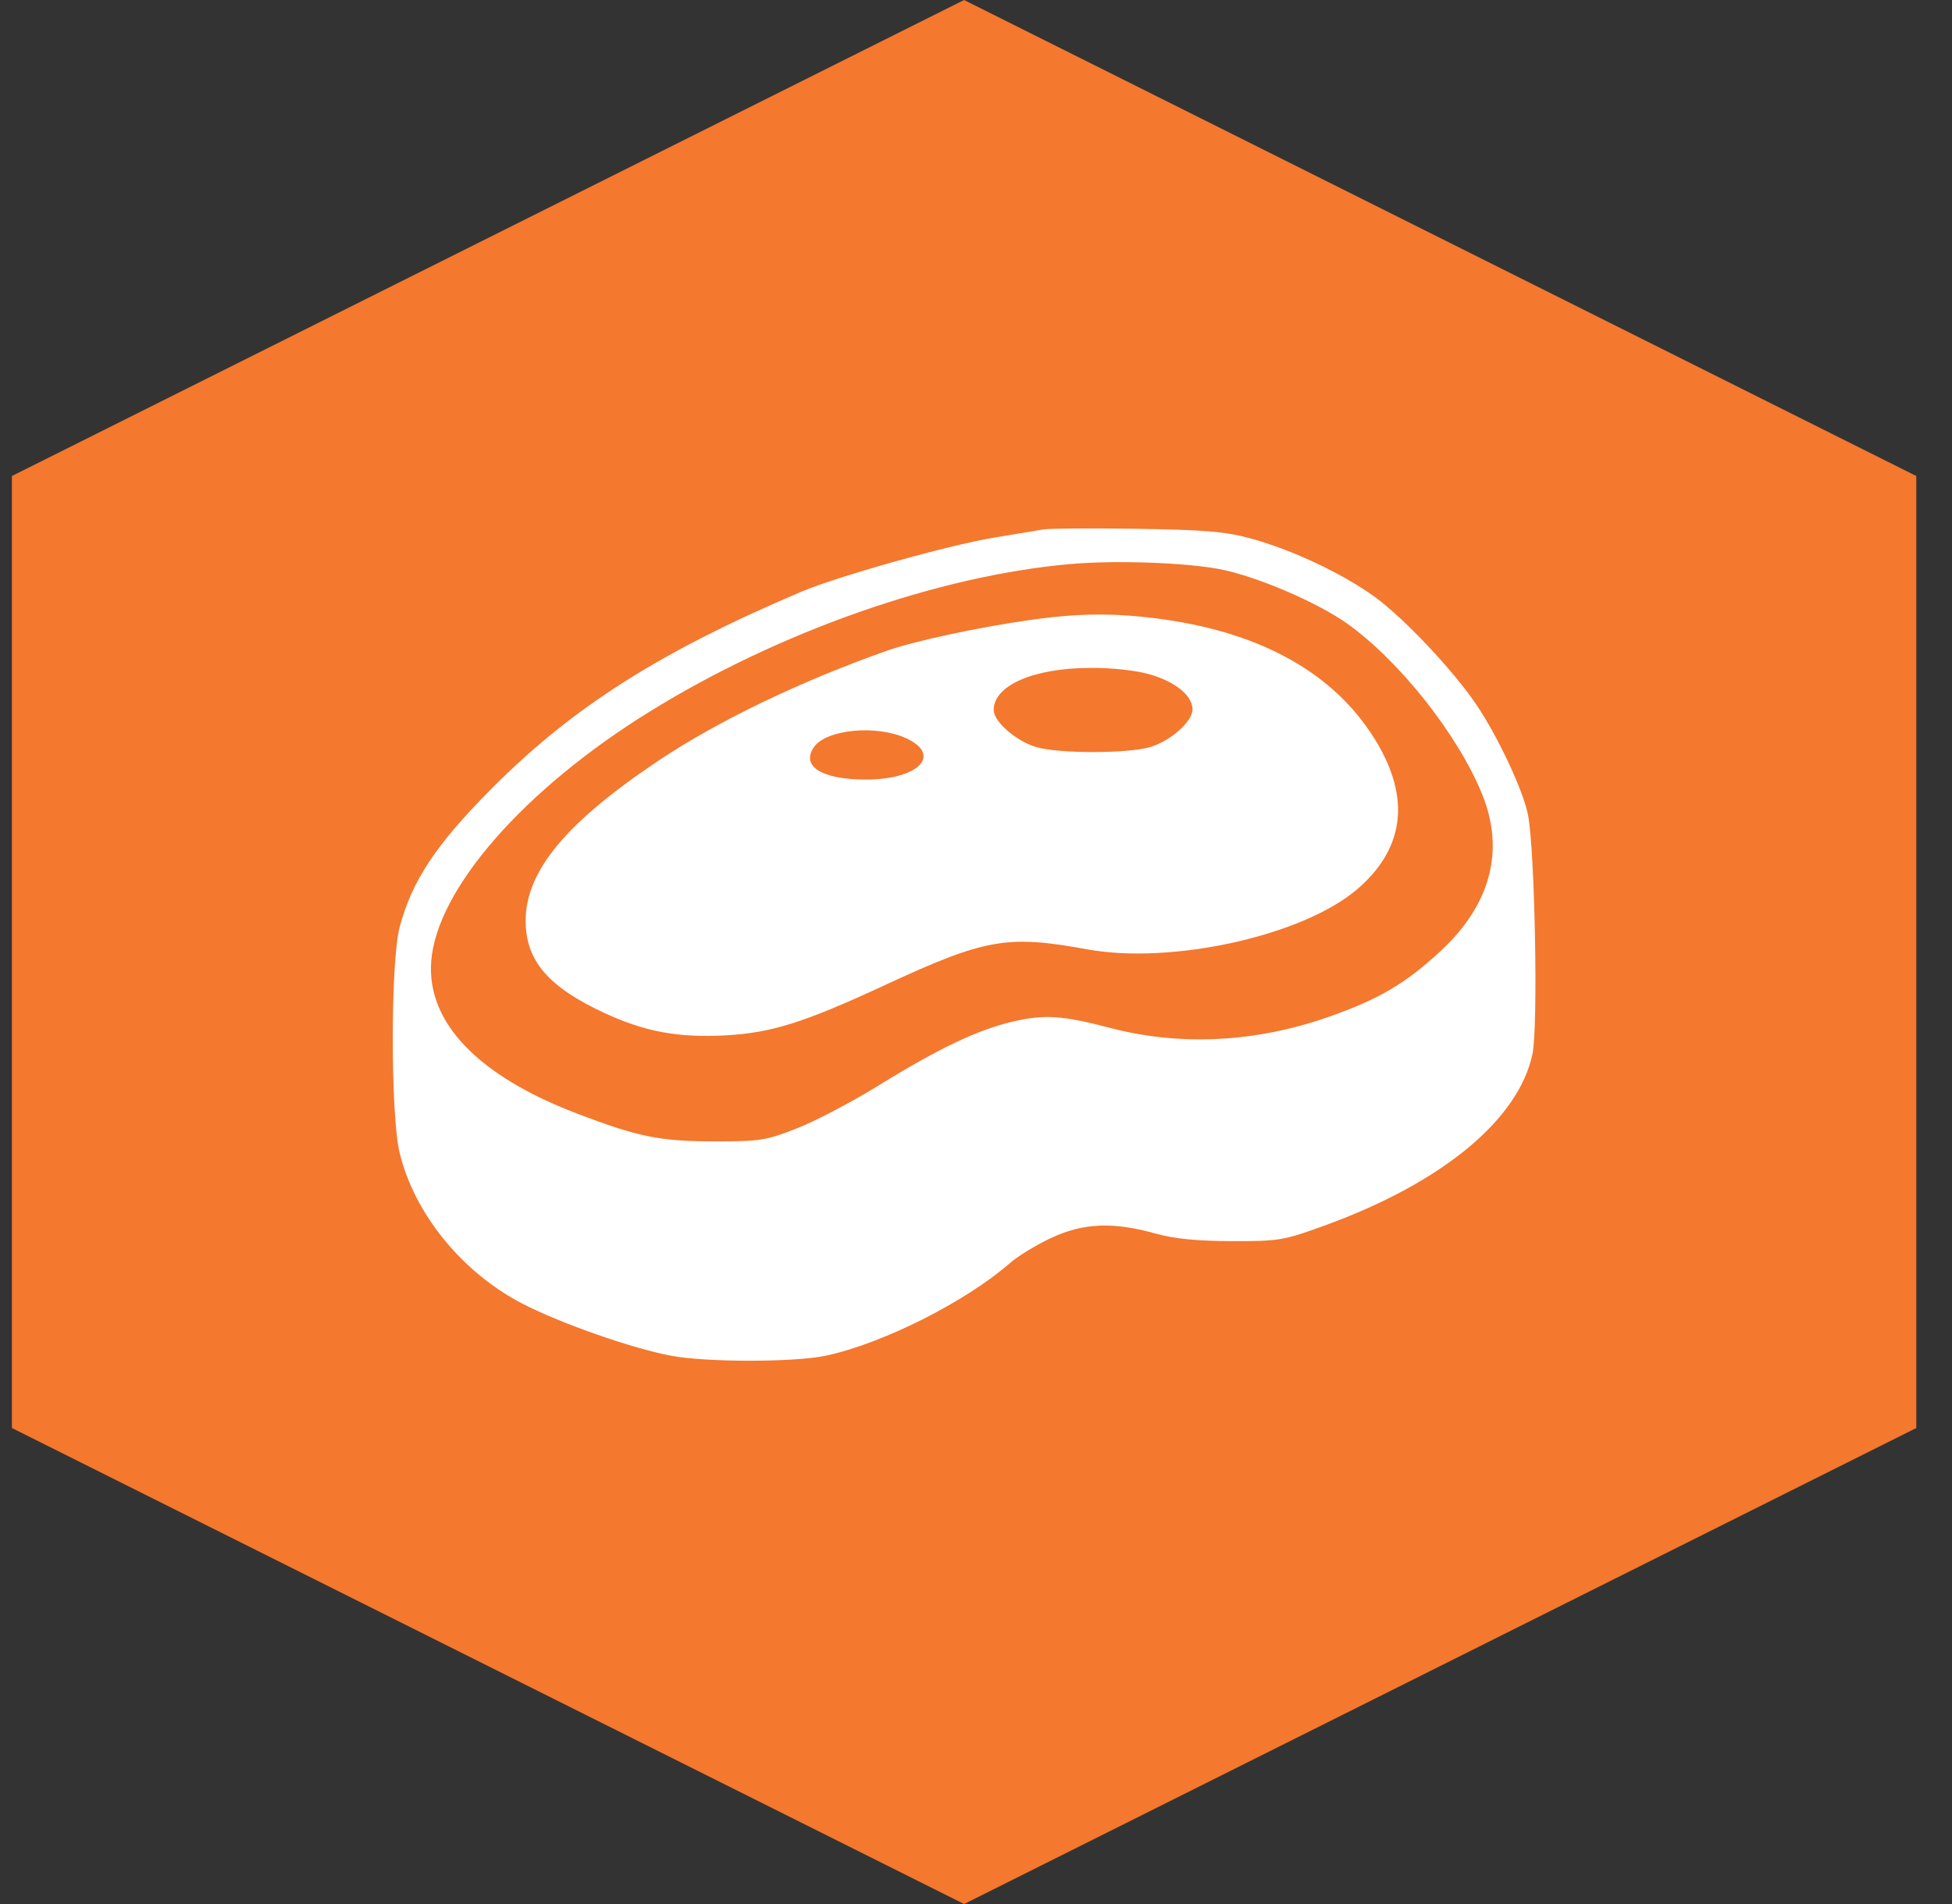 <svg width="41" height="40" viewBox="0 0 41 40" fill="none" xmlns="http://www.w3.org/2000/svg">
<rect x="0" y="0" width="41" height="40" fill="#333333" stroke="none"/>
<g id="&#208;&#134;&#208;&#186;&#208;&#190;&#208;&#189;&#208;&#186;&#208;&#184; &#208;&#186;&#208;&#176;&#209;&#130;&#208;&#181;&#208;&#179;&#208;&#190;&#209;&#128;&#209;&#150;&#208;&#185;">
<path id="Polygon 1" d="M20.25 0L40.25 10V30L20.25 40L0.25 30V10L20.25 0Z" fill="#F4782E"/>
<path id="&#208;&#151;&#208;&#189;&#209;&#150;&#208;&#188;&#208;&#190;&#208;&#186; &#208;&#181;&#208;&#186;&#209;&#128;&#208;&#176;&#208;&#189;&#208;&#176; 2024-02-26 &#208;&#190; 04.57 1 (Traced)" fill-rule="evenodd" clip-rule="evenodd" d="M21.916 11.122C21.797 11.143 21.327 11.221 20.872 11.296C19.919 11.454 17.592 12.108 16.826 12.433C13.858 13.695 12.034 14.853 10.345 16.548C9.158 17.738 8.646 18.51 8.391 19.492C8.203 20.218 8.203 23.404 8.39 24.2C8.696 25.496 9.711 26.742 10.997 27.4C11.8 27.81 13.265 28.323 14.086 28.48C14.824 28.622 16.685 28.622 17.348 28.48C18.54 28.226 20.283 27.348 21.216 26.533C21.381 26.388 21.77 26.151 22.081 26.006C22.753 25.692 23.38 25.665 24.265 25.913C24.666 26.025 25.136 26.072 25.875 26.074C26.87 26.076 26.962 26.06 27.832 25.743C30.295 24.846 31.899 23.52 32.189 22.14C32.309 21.566 32.239 17.848 32.094 17.117C31.992 16.604 31.469 15.487 31.015 14.811C30.52 14.076 29.466 12.961 28.853 12.523C28.166 12.033 27.122 11.544 26.266 11.311C25.733 11.166 25.297 11.13 23.874 11.109C22.917 11.095 22.036 11.101 21.916 11.122ZM25.614 11.956C26.377 12.1 27.666 12.651 28.298 13.102C29.397 13.886 30.614 15.424 31.127 16.675C31.611 17.857 31.316 18.992 30.272 19.967C29.528 20.662 28.955 20.998 27.875 21.374C26.357 21.901 24.782 21.978 23.324 21.596C22.318 21.332 21.935 21.307 21.279 21.46C20.537 21.633 19.717 22.023 18.446 22.809C17.901 23.145 17.138 23.547 16.75 23.7C16.093 23.959 15.97 23.979 14.999 23.978C13.859 23.977 13.401 23.884 12.11 23.39C10.037 22.598 8.964 21.478 9.057 20.202C9.166 18.686 11.003 16.584 13.647 14.949C16.363 13.268 19.696 12.098 22.465 11.851C23.404 11.767 24.875 11.816 25.614 11.956ZM21.612 13.028C20.488 13.19 19.199 13.469 18.61 13.677C16.801 14.318 15.071 15.151 13.835 15.977C11.887 17.28 11.041 18.3 11.041 19.346C11.041 20.183 11.519 20.739 12.71 21.288C13.554 21.677 14.254 21.805 15.241 21.751C16.204 21.699 16.894 21.481 18.585 20.696C20.695 19.718 21.154 19.636 22.83 19.943C24.614 20.269 27.37 19.657 28.507 18.681C29.547 17.79 29.642 16.668 28.788 15.391C27.901 14.064 26.37 13.251 24.268 12.989C23.342 12.874 22.61 12.884 21.612 13.028ZM24.157 14.169C24.693 14.325 25.048 14.617 25.048 14.903C25.048 15.16 24.584 15.57 24.149 15.697C23.682 15.833 22.239 15.833 21.772 15.697C21.346 15.573 20.872 15.162 20.872 14.916C20.872 14.399 21.706 14.035 22.903 14.031C23.363 14.029 23.868 14.085 24.157 14.169ZM19.023 15.505C19.797 15.856 19.302 16.376 18.192 16.377C17.261 16.378 16.814 16.098 17.098 15.693C17.356 15.324 18.4 15.222 19.023 15.505Z" fill="white"/>
</g>
</svg>
